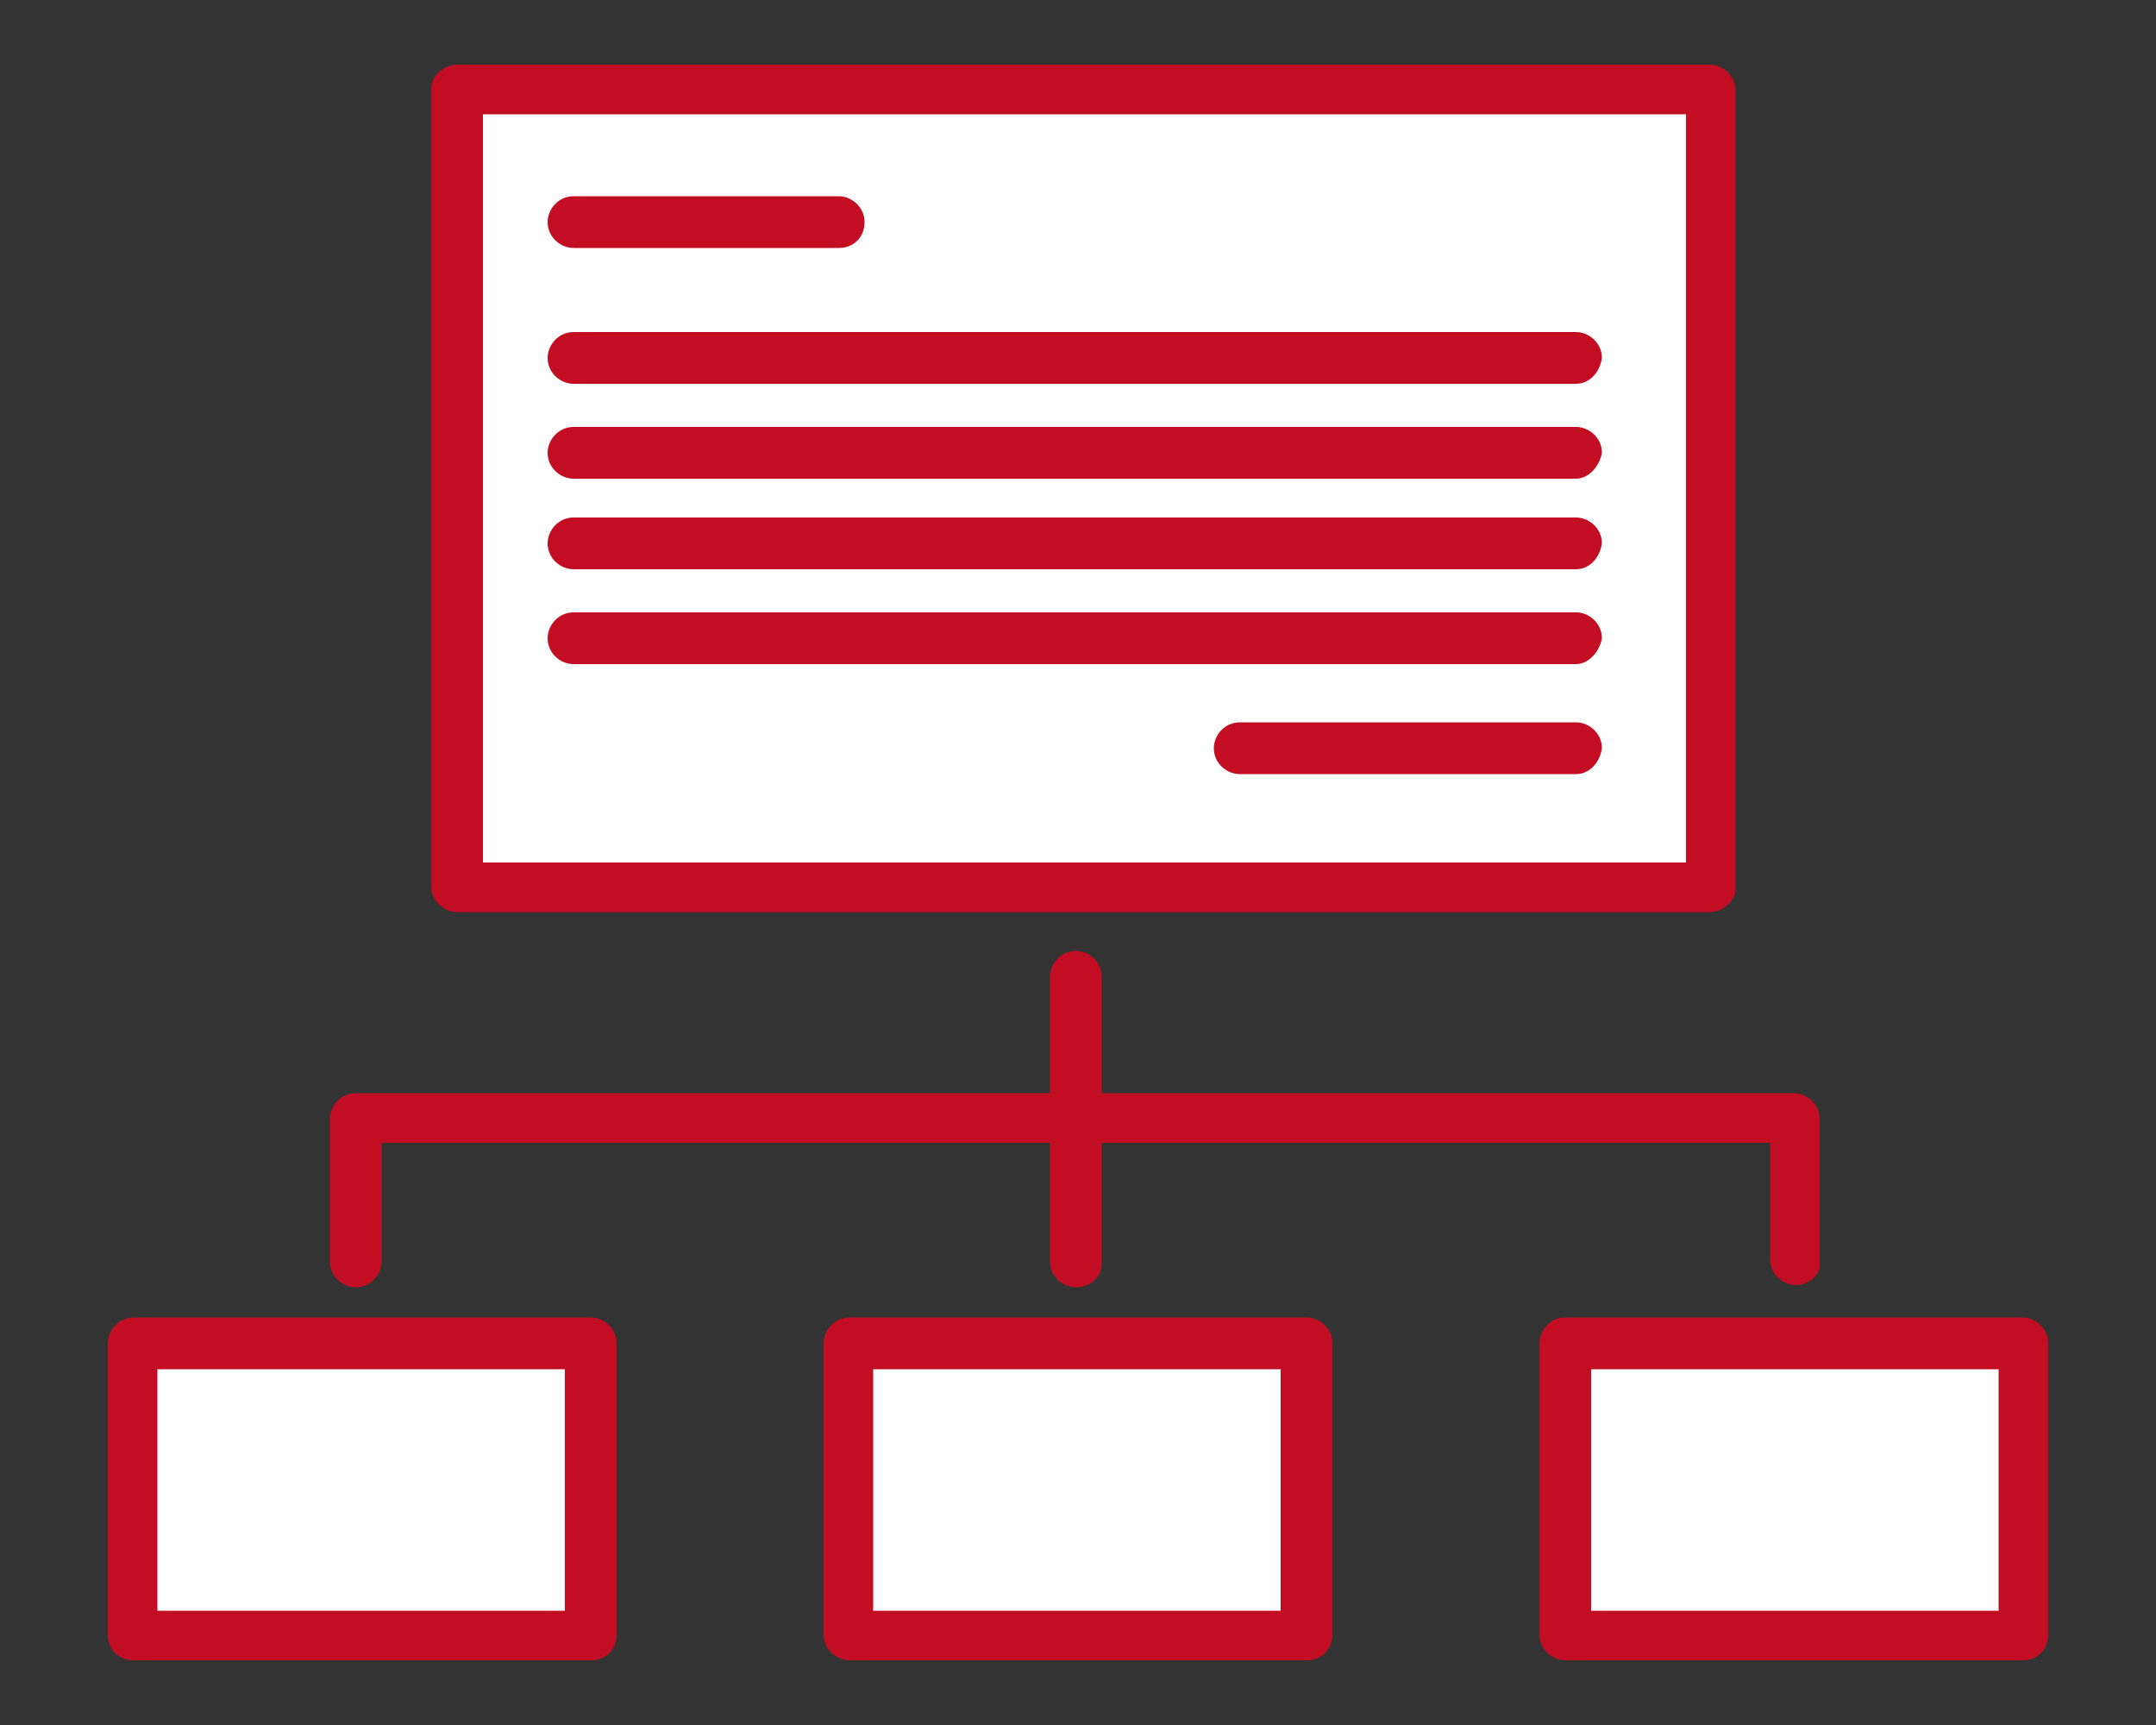 <?xml version="1.0" encoding="utf-8"?>
<!-- Generator: Adobe Illustrator 28.0.0, SVG Export Plug-In . SVG Version: 6.00 Build 0)  -->
<svg version="1.1" id="レイヤー_1" xmlns="http://www.w3.org/2000/svg" xmlns:xlink="http://www.w3.org/1999/xlink" x="0px"
	 y="0px" viewBox="0 0 100 80" style="enable-background:new 0 0 100 80;" xml:space="preserve">
<rect x="0" y="0" width="100" height="80" fill="#333333" stroke="none"/>
<style type="text/css">
	.st0{clip-path:url(#SVGID_00000060727075463701244390000001676757326282938788_);}
	.st1{fill:#FFFFFF;}
	.st2{fill:#C30D23;}
	.st3{clip-path:url(#SVGID_00000162325995329256476700000000359900416243281830_);}
	.st4{clip-path:url(#SVGID_00000092423635586662829160000006183306433794241939_);}
</style>
<g>
	<defs>
		<rect id="SVGID_1_" x="5" y="3" width="90" height="74"/>
	</defs>
	<clipPath id="SVGID_00000074441996155876680920000018098090416108266908_">
		<use xlink:href="#SVGID_1_"  style="overflow:visible;"/>
	</clipPath>
	<g style="clip-path:url(#SVGID_00000074441996155876680920000018098090416108266908_);">
		<path class="st1" d="M79.3,4.2H21.2v37h58.1V4.2z"/>
		<path class="st2" d="M79.3,42.3H21.2c-0.6,0-1.2-0.5-1.2-1.2v-37C20,3.5,20.6,3,21.2,3h58.1c0.6,0,1.2,0.5,1.2,1.2v37
			C80.5,41.8,79.9,42.3,79.3,42.3z M22.4,40h55.8V5.3H22.4V40L22.4,40z"/>
		<path class="st2" d="M38.9,11.5H26.6c-0.6,0-1.2-0.5-1.2-1.2c0-0.6,0.5-1.2,1.2-1.2h12.3c0.6,0,1.2,0.5,1.2,1.2
			C40.1,11,39.6,11.5,38.9,11.5z"/>
		<path class="st2" d="M73.1,17.8H26.6c-0.6,0-1.2-0.5-1.2-1.2c0-0.6,0.5-1.2,1.2-1.2h46.5c0.6,0,1.2,0.5,1.2,1.2
			C74.2,17.3,73.7,17.8,73.1,17.8z"/>
		<path class="st2" d="M73.1,22.2H26.6c-0.6,0-1.2-0.5-1.2-1.2c0-0.6,0.5-1.2,1.2-1.2h46.5c0.6,0,1.2,0.5,1.2,1.2
			C74.2,21.6,73.7,22.2,73.1,22.2z"/>
		<path class="st2" d="M73.1,26.4H26.6c-0.6,0-1.2-0.5-1.2-1.2c0-0.6,0.5-1.2,1.2-1.2h46.5c0.6,0,1.2,0.5,1.2,1.2
			C74.2,25.9,73.7,26.4,73.1,26.4z"/>
		<path class="st2" d="M73.1,30.8H26.6c-0.6,0-1.2-0.5-1.2-1.2c0-0.6,0.5-1.2,1.2-1.2h46.5c0.6,0,1.2,0.5,1.2,1.2
			C74.2,30.2,73.7,30.8,73.1,30.8z"/>
		<path class="st2" d="M73.1,35.9H57.5c-0.6,0-1.2-0.5-1.2-1.2c0-0.6,0.5-1.2,1.2-1.2h15.6c0.6,0,1.2,0.5,1.2,1.2
			C74.2,35.4,73.7,35.9,73.1,35.9z"/>
		<path class="st2" d="M83.3,59.6c-0.6,0-1.2-0.5-1.2-1.2V53H17.7v5.5c0,0.6-0.5,1.2-1.2,1.2c-0.6,0-1.2-0.5-1.2-1.2v-6.6
			c0-0.6,0.5-1.2,1.2-1.2h66.7c0.6,0,1.2,0.5,1.2,1.2v6.6C84.5,59.1,83.9,59.6,83.3,59.6L83.3,59.6z"/>
		<path class="st2" d="M49.9,59.7c-0.6,0-1.2-0.5-1.2-1.2V45.3c0-0.6,0.5-1.2,1.2-1.2c0.6,0,1.2,0.5,1.2,1.2v13.3
			C51.1,59.2,50.6,59.7,49.9,59.7z"/>
		<path class="st1" d="M27.4,62.3H6.2v13.5h21.2V62.3z"/>
		<path class="st2" d="M27.4,77H6.2C5.5,77,5,76.5,5,75.8V62.3c0-0.6,0.5-1.2,1.2-1.2h21.2c0.6,0,1.2,0.5,1.2,1.2v13.5
			C28.6,76.5,28.1,77,27.4,77z M7.3,74.7h18.9V63.5H7.3V74.7z"/>
		<path class="st1" d="M60.6,62.3H39.4v13.5h21.2V62.3z"/>
		<path class="st2" d="M60.6,77H39.4c-0.6,0-1.2-0.5-1.2-1.2V62.3c0-0.6,0.5-1.2,1.2-1.2h21.2c0.6,0,1.2,0.5,1.2,1.2v13.5
			C61.8,76.5,61.3,77,60.6,77z M40.5,74.7h18.9V63.5H40.5V74.7z"/>
		<path class="st1" d="M93.8,62.3H72.6v13.5h21.2V62.3z"/>
		<path class="st2" d="M93.8,77H72.6c-0.6,0-1.2-0.5-1.2-1.2V62.3c0-0.6,0.5-1.2,1.2-1.2h21.2c0.6,0,1.2,0.5,1.2,1.2v13.5
			C95,76.5,94.5,77,93.8,77z M73.8,74.7h18.9V63.5H73.8V74.7z"/>
	</g>
</g>
</svg>
